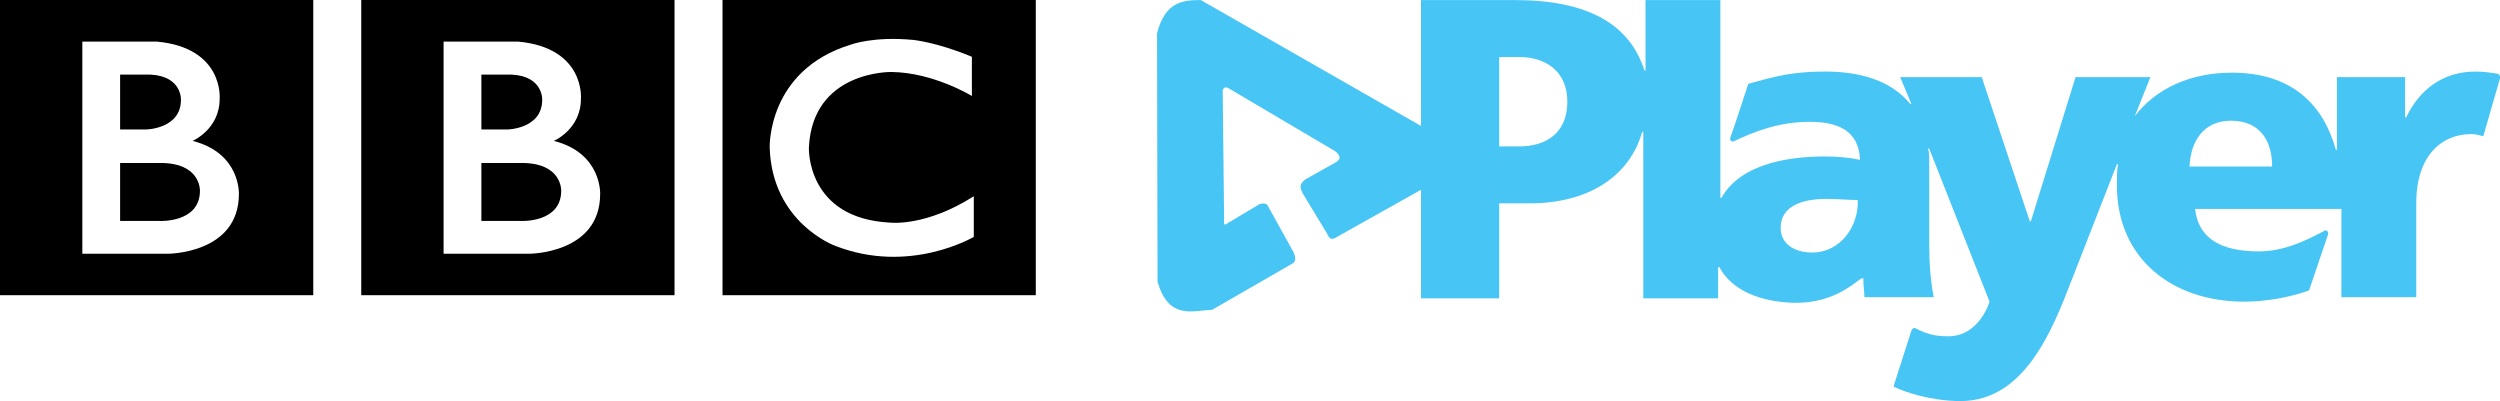 <?xml version="1.0" encoding="UTF-8" standalone="no"?>
<svg
   xmlns:dc="http://purl.org/dc/elements/1.1/"
   xmlns:cc="http://creativecommons.org/ns#"
   xmlns:rdf="http://www.w3.org/1999/02/22-rdf-syntax-ns#"
   xmlns:svg="http://www.w3.org/2000/svg"
   xmlns="http://www.w3.org/2000/svg"
   xmlns:sodipodi="http://sodipodi.sourceforge.net/DTD/sodipodi-0.dtd"
   xmlns:inkscape="http://www.inkscape.org/namespaces/inkscape"
   width="312"
   height="50.053"
   version="1.2"
   id="svg2"
   inkscape:version="0.92.3 (2405546, 2018-03-11)"
   sodipodi:docname="BBC_iPlayer_logo.svg">
  <sodipodi:namedview
     pagecolor="#ffffff"
     bordercolor="#666666"
     borderopacity="1"
     objecttolerance="10"
     gridtolerance="10"
     guidetolerance="10"
     inkscape:pageopacity="0"
     inkscape:pageshadow="2"
     inkscape:window-width="1920"
     inkscape:window-height="1018"
     id="namedview66"
     showgrid="false"
     fit-margin-top="0"
     fit-margin-left="0"
     fit-margin-right="0"
     fit-margin-bottom="0"
     inkscape:zoom="2.6099704"
     inkscape:cx="212.34878"
     inkscape:cy="-33.316877"
     inkscape:window-x="-9"
     inkscape:window-y="-9"
     inkscape:window-maximized="1"
     inkscape:current-layer="svg2"
     inkscape:snap-global="false">
    <inkscape:grid
       type="xygrid"
       id="grid3082"
       empspacing="5"
       visible="true"
       enabled="true"
       snapvisiblegridlinesonly="true"
       originx="-380"
       originy="-437.306"
       spacingx="1"
       spacingy="1" />
  </sodipodi:namedview>
  <desc
     id="desc4">Created by HiQPdf</desc>
  <defs
     id="defs6" />
  <path
     style="fill:#47c5f5;fill-opacity:1;stroke:none;stroke-width:0.308;stroke-linecap:butt;stroke-linejoin:miter;stroke-miterlimit:4;stroke-dasharray:none;stroke-opacity:1"
     d="m 157.205,25.465 -3.956,2.364 c -0.608,0.439 -0.473,0.113 -0.48,-0.489 l -0.177,-16.108 c 0.131,-0.258 0.304,-0.444 0.707,-0.236 l 13.323,7.87 c 0.613,0.47 0.79,0.926 0.147,1.356 l -3.891,2.181 c -0.912,0.715 -0.513,1.212 -0.295,1.739 l 3.021,4.981 c 0.217,0.358 0.352,1.094 1.385,0.368 l 11.009,-6.175 V 16.097 L 149.85,0.003 c -2.247,0.015 -4.438,0.211 -5.453,4.156 l 0.064,31.011 c 1.401,4.726 4.234,3.633 6.836,3.481 l 10.088,-5.815 c 0.451,-0.391 0.216,-0.867 0.062,-1.334 l -3.123,-5.634 c -0.22,-0.594 -0.669,-0.499 -1.12,-0.402 z"
     id="path828-8"
     inkscape:connector-curvature="0"
     sodipodi:nodetypes="ccccccccccccccccccccc" />
  <path
     inkscape:connector-curvature="0"
     d="m 70.037,23.81 c 0,4.004 -4.981,3.766 -4.981,3.766 H 60.075 V 20.34 h 4.981 c 5.131,-0.029 4.981,3.469 4.981,3.469 M 60.075,9.311 h 3.796 c 3.944,0.208 3.795,3.143 3.795,3.143 0,3.648 -4.358,3.707 -4.358,3.707 h -3.232 z m 9.044,8.273 c 0,0 3.41,-1.453 3.381,-5.308 0,0 0.518,-6.316 -7.851,-7.086 H 55.36 v 26.479 h 10.645 c 0,0 8.895,0.03 8.895,-7.473 0,-1.78e-4 0.207,-5.1 -5.782,-6.612 M 45.085,0 H 84.181 V 36.842 H 45.085 Z M 24.952,23.81 c 0,4.004 -4.981,3.766 -4.981,3.766 H 14.99 V 20.34 h 4.982 c 5.13,-0.029 4.981,3.469 4.981,3.469 M 14.99,9.311 h 3.796 c 3.944,0.208 3.795,3.143 3.795,3.143 0,3.648 -4.359,3.707 -4.359,3.707 H 14.99 V 9.311 Z m 9.044,8.273 c 0,0 3.41,-1.453 3.38,-5.308 0,0 0.519,-6.316 -7.85,-7.086 h -9.289 v 26.479 h 10.645 c 0,0 8.895,0.03 8.895,-7.473 1.8e-4,-1.78e-4 0.207,-5.1 -5.782,-6.612 M 0,0 H 39.096 V 36.842 H 0 Z m 121.29,7.087 v 4.892 c 0,0 -4.774,-2.935 -10.052,-2.995 0,0 -9.843,-0.192 -10.288,9.437 0,0 -0.356,8.858 10.17,9.363 0,0 4.418,0.533 10.408,-3.292 v 5.071 c 0,0 -8.036,4.773 -17.347,1.096 0,0 -7.828,-2.86 -8.124,-12.238 0,0 -0.326,-9.644 10.111,-12.847 0,0 2.788,-1.067 7.798,-0.593 1.8e-4,-1.79e-4 2.995,0.296 7.324,2.105 M 90.17,36.842 h 39.097 V 0 H 90.17 Z"
     id="path3068"
     style="fill:#000000;fill-opacity:1" />
  <g
     id="g4"
     style="fill:#47c5f5;fill-opacity:1"
     transform="matrix(1.394,0,0,1.394,157.268,0.009)">
    <path
       d="M 78.3,10.4 79.7,6.9 H 73 L 69,19.8 H 68.9 L 64.6,6.9 h -7.3 l 1,2.4 H 58.2 C 56.5,7.2 53.7,6.4 50.6,6.4 c -2.9,0 -4.4,0.4 -6.9,1.1 0,0 -1.5,4.6 -1.6,4.8 -0.1,0.2 0.1,0.5 0.4,0.3 1.7,-0.8 3.9,-1.7 6.7,-1.7 2.4,0 4.4,0.7 4.5,3.4 -0.9,-0.2 -2.1,-0.3 -3.1,-0.3 -2.9,0 -7.5,0.5 -9.3,3.7 H 41.2 V 0 H 34.5 V 6.3 H 34.4 C 33.1,2.2 29.4,0 22.8,0 h -8.4 v 7.1 12.5 7.1 h 7 v -8.5 h 2.7 c 5.4,0 9,-2.5 10.1,-6.4 h 0.1 V 26.7 H 41 v -2.8 h 0.1 c 1.2,2.2 3.8,3.1 6.6,3.2 3.4,0.1 5.3,-1.6 6,-2.1 0.2,-0.1 0.3,-0.2 0.3,0 0,0.6 0.1,1.2 0.1,1.6 h 6.2 C 60,25 59.9,23.5 59.9,21.9 v -7.4 c 0,-0.4 0,-0.8 -0.1,-1.2 h 0.1 L 65.3,27 c 0,0 -0.9,3.1 -3.7,3.1 -1.2,0 -1.9,-0.2 -2.9,-0.7 -0.2,-0.1 -0.3,0 -0.4,0.2 l -1.6,5 c 1,0.5 3.4,1.3 6,1.3 5.7,0 8.2,-6.3 9.9,-10.7 l 4.1,-10.5 h 0.1 c -0.1,0.6 -0.1,1.2 -0.1,1.9 0,6.5 4.9,10.4 11.4,10.4 2,0 4.1,-0.4 5.8,-1 0,0 1.4,-4.1 1.7,-5 0.1,-0.3 -0.2,-0.5 -0.4,-0.3 -1.7,0.9 -3.6,1.8 -5.8,1.8 -3.3,0 -5.4,-1.1 -5.7,-3.8 h 13.1 v 7.9 h 6.7 v -8.4 c 0,-4.3 2.3,-6.2 4.9,-6.2 0.6,0 1.1,0.2 1.1,0.2 L 111,7 c 0,-0.2 0,-0.3 -0.2,-0.4 -0.6,-0.1 -1.3,-0.2 -2,-0.2 -2.9,0 -5,1.6 -6.2,4.1 h -0.1 V 6.9 h -6.1 v 6.5 H 96.3 C 95.2,9.4 92.4,6.5 87,6.5 c -3.7,0 -6.8,1.4 -8.7,3.9 z m -55.1,2.7 h -1.8 v -8 h 1.8 c 2.4,0 4.3,1.3 4.3,4 0,2.8 -1.9,4 -4.3,4 m 26.2,9.5 c -1.6,0 -2.8,-0.8 -2.8,-2.2 0,-1.9 1.8,-2.6 4.1,-2.6 1,0 2,0.1 2.8,0.1 0.1,2.3 -1.5,4.7 -4.1,4.7 m 33.8,-7.7 c 0.1,-2.3 1.3,-4.1 3.7,-4.1 2.7,0 3.7,1.9 3.7,4.1 z"
       id="path6"
       inkscape:connector-curvature="0"
       style="fill:#47c5f5;fill-opacity:1"
       sodipodi:nodetypes="cccccccccscscscsccccccsccccccsccccccccsccsscccssccscccsscscsccccsscccsccccccsccccssccsscccscc" />
  </g>
</svg>
